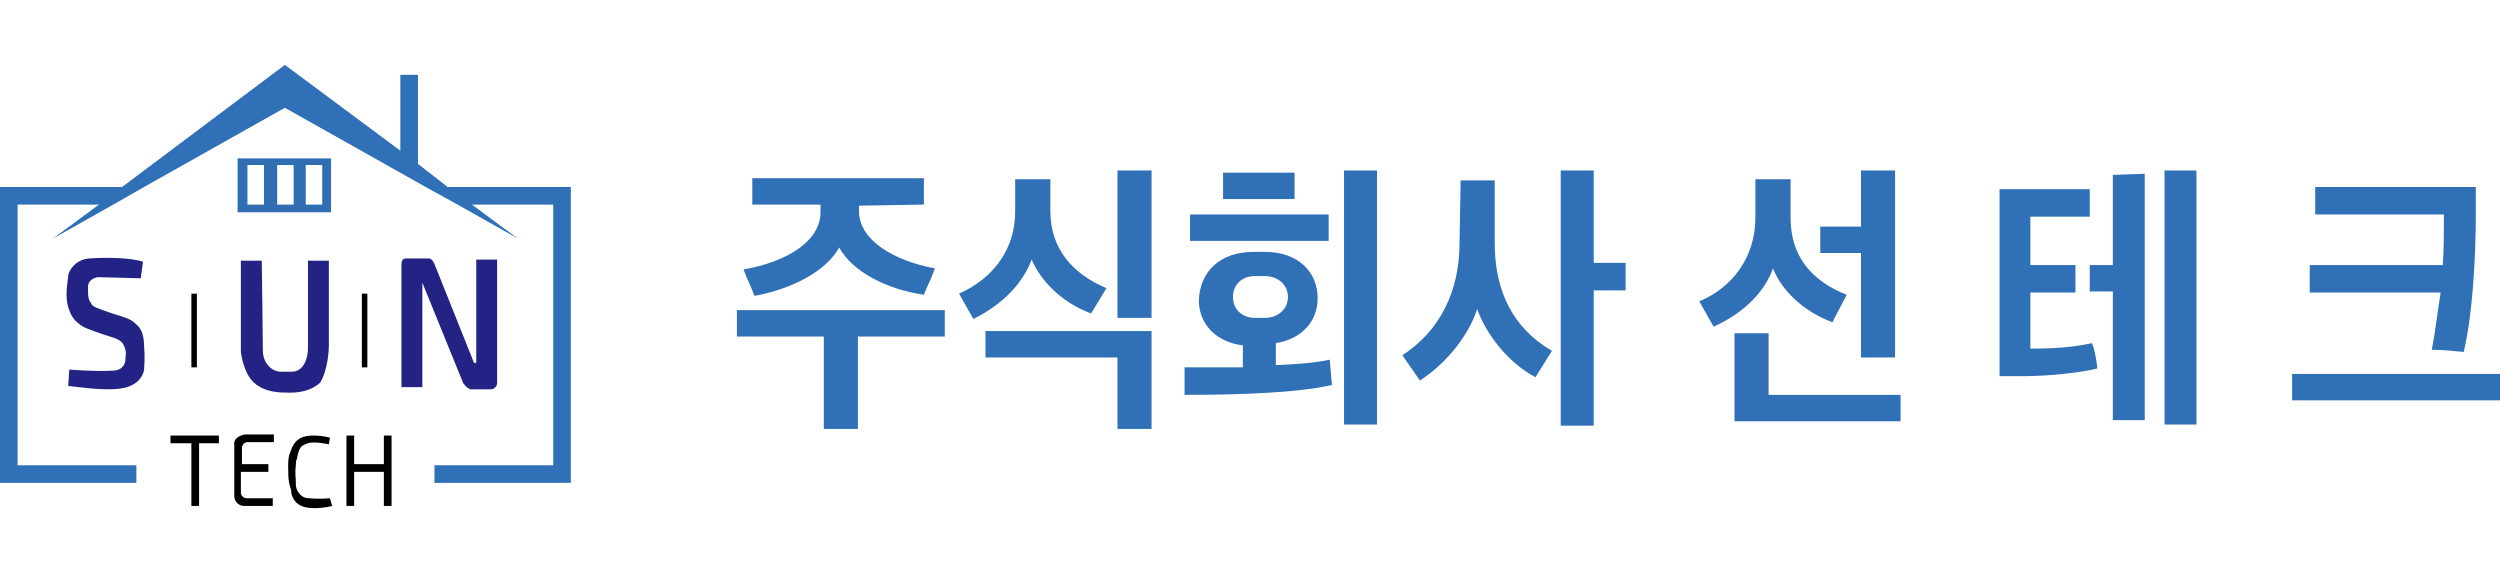 <?xml version="1.0" encoding="utf-8"?>
<!-- Generator: Adobe Illustrator 28.1.0, SVG Export Plug-In . SVG Version: 6.00 Build 0)  -->
<svg version="1.1" id="_레이어_2" xmlns="http://www.w3.org/2000/svg" xmlns:xlink="http://www.w3.org/1999/xlink" x="0px"
	 y="0px" viewBox="0 0 227.3 52" style="enable-background:new 0 0 227.3 52;" xml:space="preserve">
<style type="text/css">
	.st0{fill:#2F70B6;}
	.st1{fill:#2F6EB2;}
	.st2{fill:#232385;}
</style>
<g id="_레이어_1-2">
	<g>
		<g>
			<polygon class="st0" points="40.7,17 38,14.9 38,6.8 36.4,6.8 36.4,13.7 25.9,5.9 11.1,17 0,17 0,43.9 12.4,43.9 12.4,42.3 
				1.6,42.3 1.6,18.6 9,18.6 4.8,21.7 10.3,18.6 13.1,17 25.9,9.8 38.7,17 41.6,18.6 47.1,21.7 42.9,18.6 50.3,18.6 50.3,42.3 
				39.5,42.3 39.5,43.9 51.9,43.9 51.9,17 			"/>
			<path class="st1" d="M21.6,17v2.3h8.5v-4.9h-8.5V17z M27.8,15h1.5v3.6h-1.5V15z M25.2,15h1.5v3.6h-1.5V15z M22.5,15H24v3.6h-1.5
				V15z"/>
			<rect x="17.4" y="26.7" width="0.5" height="6.7"/>
			<rect x="32.9" y="26.7" width="0.5" height="6.7"/>
			<path class="st2" d="M12.4,29.5c-0.5-0.5-0.9-0.6-2.2-1c-1.4-0.5-1.8-0.6-1.9-0.9C8,27.2,8,26.9,8,26.1s0.9-0.9,0.9-0.9l3.9,0.1
				l0.2-1.5c-1.1-0.4-3.6-0.4-4.9-0.3s-1.9,1.2-1.9,1.6S5.8,27,6.3,28.2C6.7,29.5,8,29.9,8,29.9S9,30.3,10,30.6s1.2,0.5,1.4,1.2
				c0.1,0.3,0,0.6,0,0.9s-0.2,1-1.2,1c-1.5,0.1-3.9-0.1-3.9-0.1l-0.1,1.5c0.5,0,3.2,0.5,4.9,0.2c1.8-0.3,2-1.6,2-1.7
				c0-0.1,0.1-1.1,0-2.1C13.1,30.6,12.9,29.9,12.4,29.5L12.4,29.5z"/>
			<path class="st2" d="M29.9,31.5v-7.8h-1.9v8c0,0.5-0.2,2.1-1.5,2.1h-0.9c-1,0-1.7-0.9-1.7-1.9c0-1-0.1-8.2-0.1-8.2h-1.9V32
				c0,0,0.2,1.9,1.2,2.8c1,0.9,2.4,0.9,3.2,0.9s1.9-0.1,2.8-0.9C29.8,33.7,29.9,31.8,29.9,31.5L29.9,31.5z"/>
			<path class="st2" d="M42.8,35.4h1.9c0,0,0.5-0.1,0.5-0.6V23.6h-1.9V33h-0.2l-3.6-9c0,0-0.2-0.5-0.5-0.5H37c0,0-0.5-0.1-0.5,0.5
				s0,11.2,0,11.2h1.9v-9.5l3.7,9.1C42.1,34.8,42.4,35.3,42.8,35.4L42.8,35.4z"/>
			<polygon points="15.5,40.3 17.4,40.3 17.4,42.3 17.4,43.9 17.4,46 18.1,46 18.1,43.9 18.1,42.3 18.1,40.3 19.9,40.3 19.9,39.6 
				15.5,39.6 			"/>
			<polygon points="34.9,42.2 32.2,42.2 32.2,39.6 31.5,39.6 31.5,42.3 31.5,43.9 31.5,46 32.2,46 32.2,43.9 32.2,42.9 34.9,42.9 
				34.9,43.9 34.9,46 35.6,46 35.6,43.9 35.6,42.3 35.6,39.6 34.9,39.6 			"/>
			<path d="M21.3,40.5v4.6c0,0.5,0.4,0.9,0.9,0.9h2.6v-0.7h-2.4c-0.2,0-0.5-0.2-0.5-0.5v-1.9h2.5v-0.7H22v-1.5
				c0-0.2,0.2-0.5,0.5-0.5h2.4v-0.7h-2.6C21.6,39.6,21.2,40,21.3,40.5z"/>
			<path d="M28.1,45.3c-0.9,0-1.2-0.9-1.2-1.2c0-0.1,0-0.2,0-0.2c0-0.4-0.1-0.9,0-1.6c0-0.2,0-0.4,0.1-0.6c0.2-1.1,0.4-1.2,1-1.4
				c0.6-0.2,1.9,0.1,1.9,0.1l0.1-0.6c0,0-0.6-0.2-1.5-0.2s-1.7,0.2-2.1,1.5c-0.2,0.4-0.2,0.9-0.2,1.3c0,0.5,0,1.1,0.1,1.6
				c0.1,0.3,0.2,0.6,0.2,0.9c0.3,1.1,1.2,1.3,2.1,1.3c0.9,0,1.6-0.2,1.6-0.2L30,45.3C29.9,45.3,29.1,45.4,28.1,45.3L28.1,45.3z"/>
		</g>
		<g>
			<path class="st0" d="M74.9,39v-8.4H67v-2.4h18.9v2.4H78V39H74.9z M78.1,18.7v0.5c0,2.6,3.1,4.5,6.9,5.2c-0.3,0.9-0.7,1.6-1,2.4
				c-3.4-0.5-6.5-2.1-7.7-4.3c-1.2,2.2-4.4,3.8-7.7,4.4c-0.3-0.8-0.7-1.6-1-2.4c4-0.7,7-2.6,7-5.2v-0.7h-6.2v-2.4h15.6v2.4
				L78.1,18.7L78.1,18.7z"/>
			<path class="st0" d="M99.2,28.5c-2.7-1-4.6-3-5.4-4.9c-0.8,2.1-2.5,4-5.3,5.4l-1.3-2.3c3.1-1.4,5.1-4,5.1-7.5v-2.9h3.2v2.9
				c0,3.4,2,5.7,5.1,7L99.2,28.5L99.2,28.5z M104.7,30.1V39h-3.1v-6.5c-4,0-7.9,0-12,0v-2.4C94.8,30.1,99.8,30.1,104.7,30.1z
				 M104.7,15.5v13.4h-3.1V15.5H104.7z"/>
			<path class="st0" d="M114,22.9h1c3.1,0,4.8,1.9,4.8,4.2c0,2.1-1.4,3.7-3.8,4.1v2c2-0.1,3.6-0.2,4.9-0.5l0.2,2.3
				c-3,0.7-8.1,0.9-13.4,0.9v-2.5c2,0,3.6,0,5.3,0v-2c-2.5-0.3-4-2-4-4.1C109.1,24.7,110.9,22.9,114,22.9L114,22.9z M120.8,19.5v2.4
				h-12.6v-2.4H120.8z M117.7,15.7v2.4h-6.5v-2.4H117.7z M114.1,28.9h0.9c1.2,0,2.1-0.8,2.1-1.9c0-1.1-0.9-1.9-2.1-1.9h-0.9
				c-1.2,0-2,0.8-2,1.9C112.1,28.1,112.9,28.9,114.1,28.9z M125.2,15.5v23.1h-3V15.5H125.2z"/>
			<path class="st0" d="M132.8,16.4h3.1v5.7c0,4.3,1.6,7.7,5.2,9.8c-0.5,0.8-1,1.6-1.5,2.4c-2.6-1.4-4.5-4-5.3-6.2
				c-0.7,2.2-2.6,4.8-5.2,6.5l-1.6-2.3c3.4-2.2,5.2-5.8,5.2-10.2L132.8,16.4L132.8,16.4z M144.9,15.5v8.4h2.9v2.5h-2.9v12.3h-3V15.5
				H144.9z"/>
			<path class="st0" d="M166.6,29.3c-2.9-1.1-4.7-3.1-5.4-4.9c-0.7,2-2.5,4-5.4,5.3l-1.3-2.3c3.1-1.3,5.1-4.1,5.1-7.6v-3.5h3.2v3.5
				c0,3.4,1.8,5.7,5.1,7L166.6,29.3L166.6,29.3z M160.8,30.3v5.6h12v2.4h-15.1v-8H160.8z M172.3,15.5v17h-3.1V23h-3.7v-2.4h3.7v-5.1
				C169.4,15.5,172.3,15.5,172.3,15.5z"/>
			<path class="st0" d="M190.7,33.5c-1.6,0.4-4.5,0.7-6.7,0.7h-2.2v-17h8.2v2.5h-5.4v4.4h4.1v2.5h-4.1v5.1c1.9,0,3.8-0.1,5.6-0.5
				C190.5,31.9,190.6,32.8,190.7,33.5L190.7,33.5z M195,15.8v22.4h-2.9V26.5H190v-2.4h2.1v-8.2L195,15.8L195,15.8z M199.7,15.5v23.1
				h-2.9V15.5C196.9,15.5,199.7,15.5,199.7,15.5z"/>
			<path class="st0" d="M208.4,36.4V34h18.9v2.4H208.4z M222.1,24.1c0.1-1.5,0.1-3.1,0.1-4.6h-11.7v-2.5h14.6v2.4
				c0,4.2-0.3,9.2-1.1,12.6c-1-0.1-1.9-0.2-2.9-0.2c0.3-1.5,0.5-3.3,0.8-5.2h-11.9v-2.5L222.1,24.1L222.1,24.1z"/>
		</g>
	</g>
</g>
</svg>
